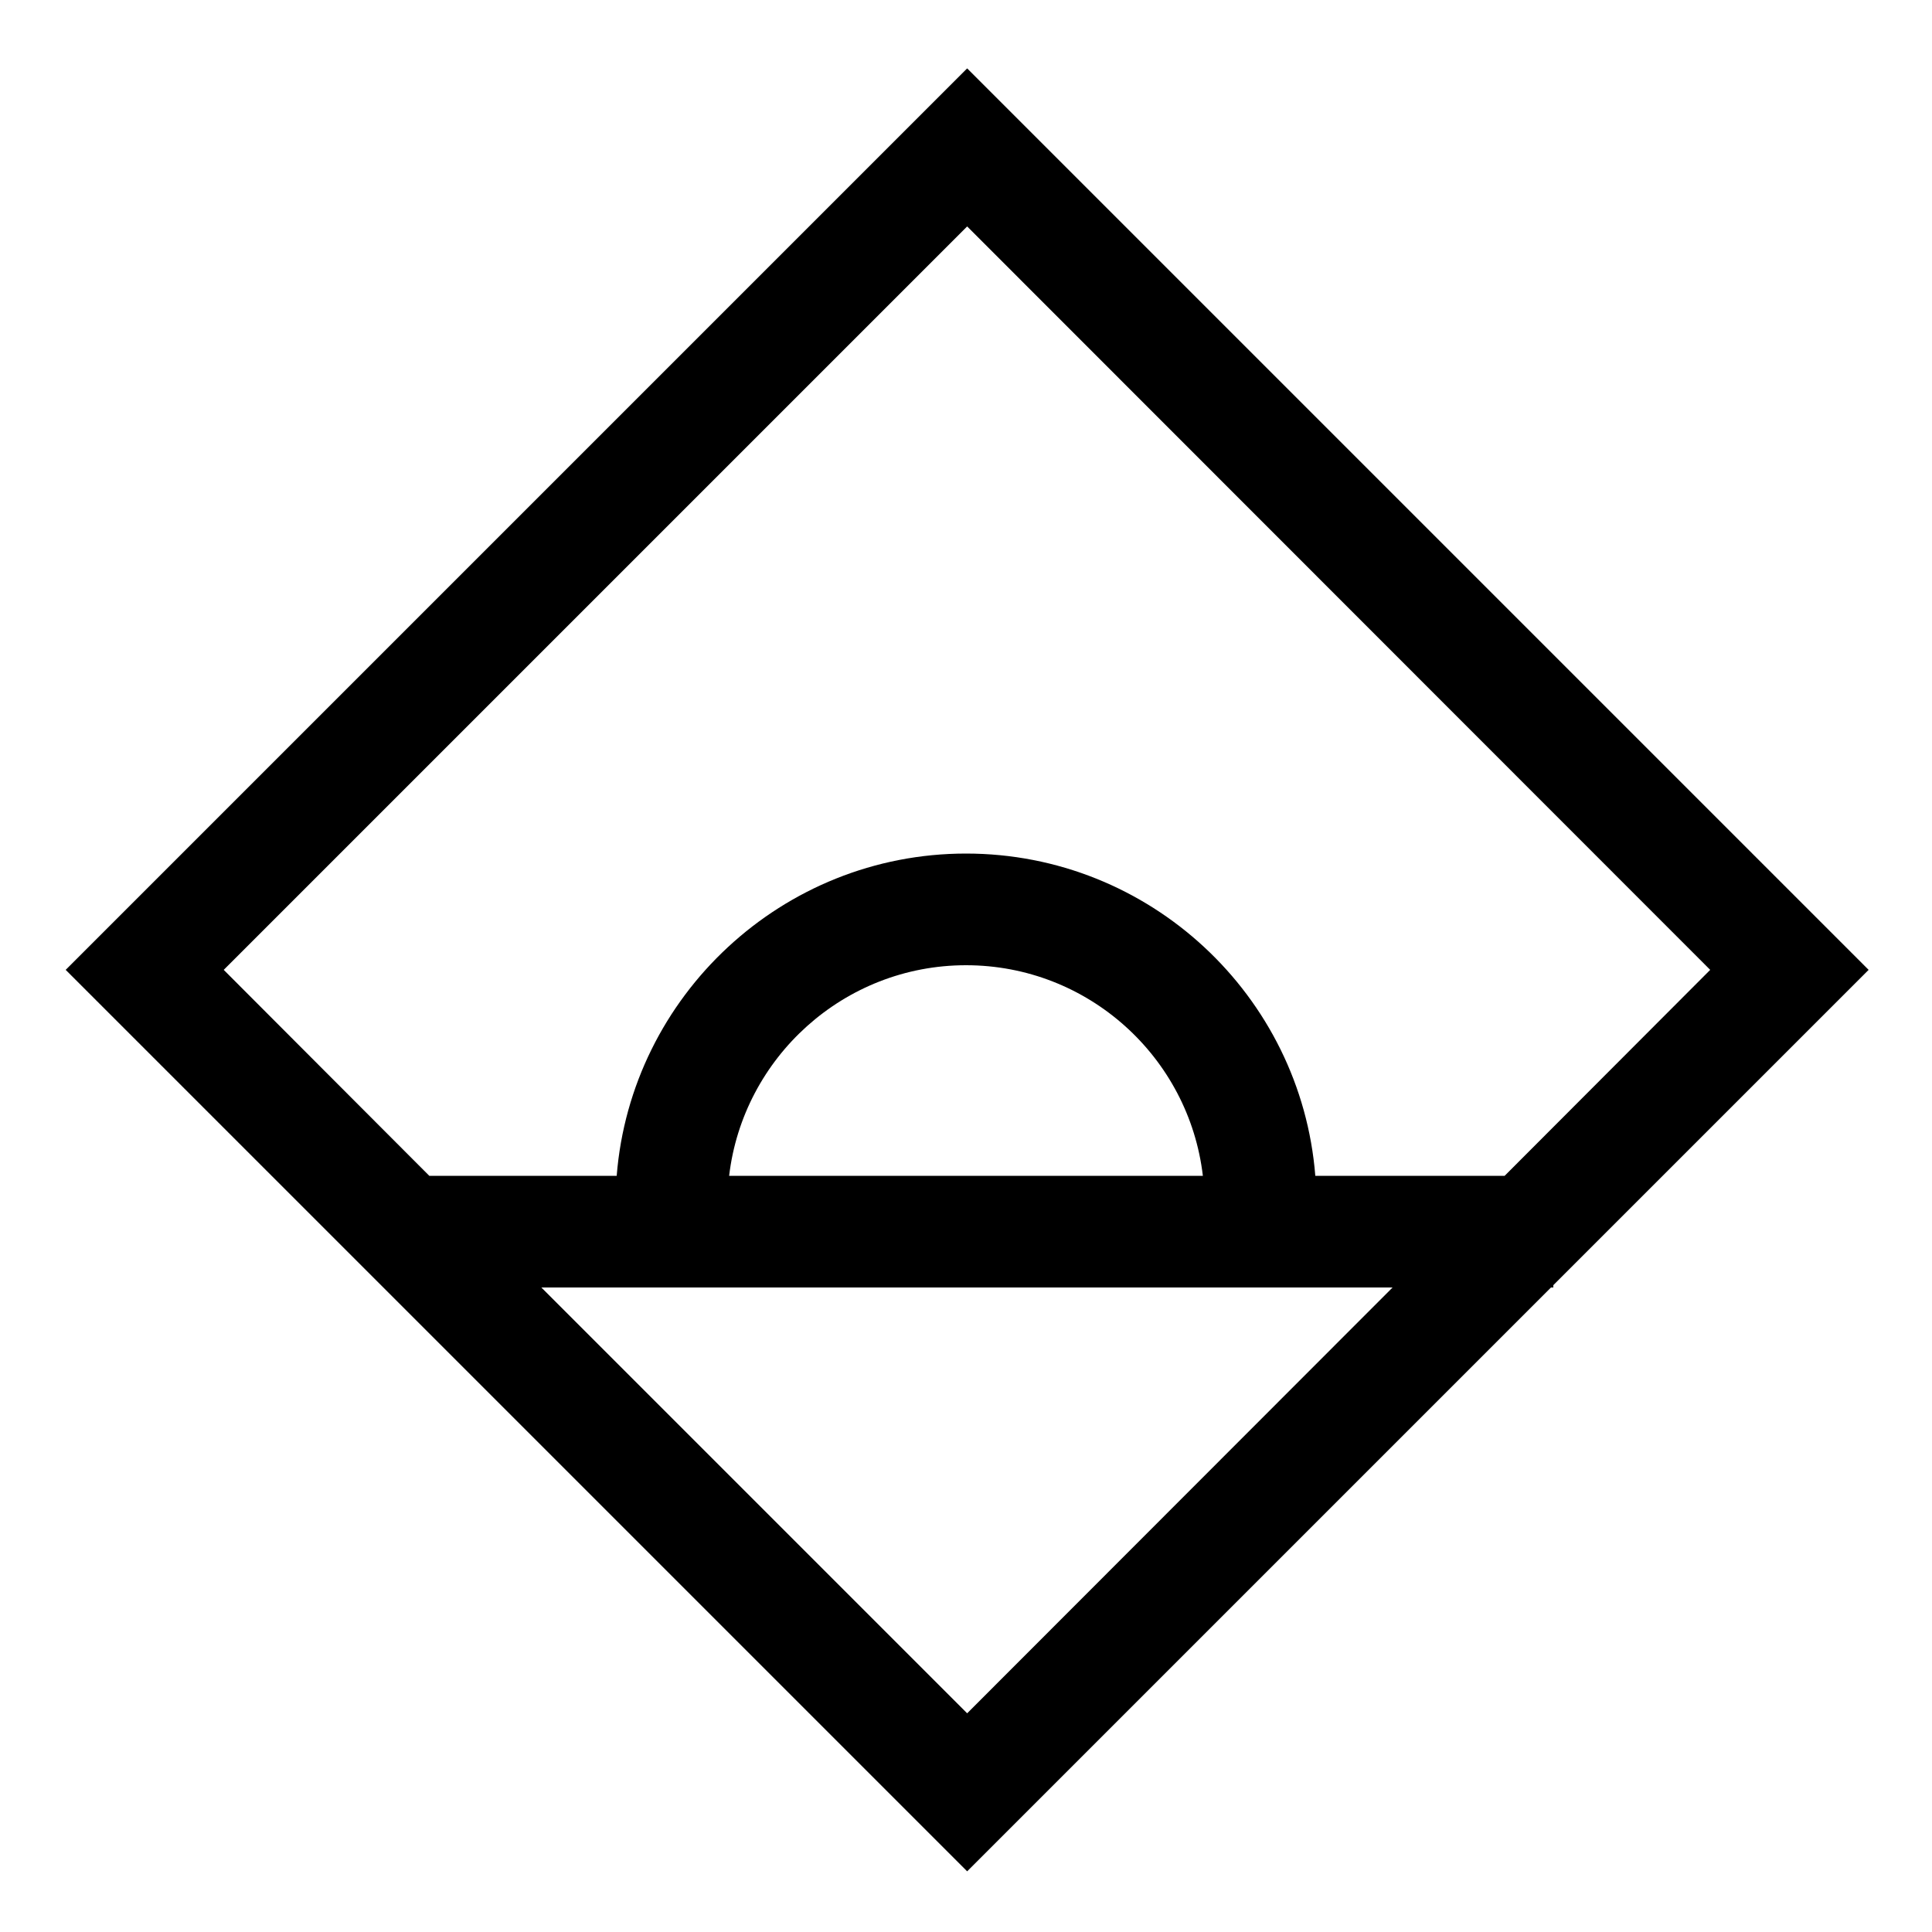 <?xml version="1.0" encoding="utf-8"?>
<!-- Generator: Adobe Illustrator 25.4.1, SVG Export Plug-In . SVG Version: 6.00 Build 0)  -->
<svg version="1.1" id="Layer_1" xmlns="http://www.w3.org/2000/svg" xmlns:xlink="http://www.w3.org/1999/xlink" x="0px" y="0px"
	 viewBox="0 0 500 500" style="enable-background:new 0 0 500 500;" xml:space="preserve">
<path d="M250.3,17.7L17,251l233.3,233.3l151.1-151.1h0.6v-0.6l81.6-81.6L250.3,17.7z M250.3,443.4L140.1,333.2h220.3L250.3,443.4z
	 M188.7,304.3c3.6-30.6,29.7-54.5,61.3-54.5c31.6,0,57.7,23.8,61.3,54.5H188.7z M389.4,304.3h-49c-3.7-46.6-42.8-83.4-90.4-83.4
	c-47.5,0-86.7,36.8-90.4,83.4h-48.5L57.9,251L250.3,58.6L442.6,251L389.4,304.3z"/>
</svg>
